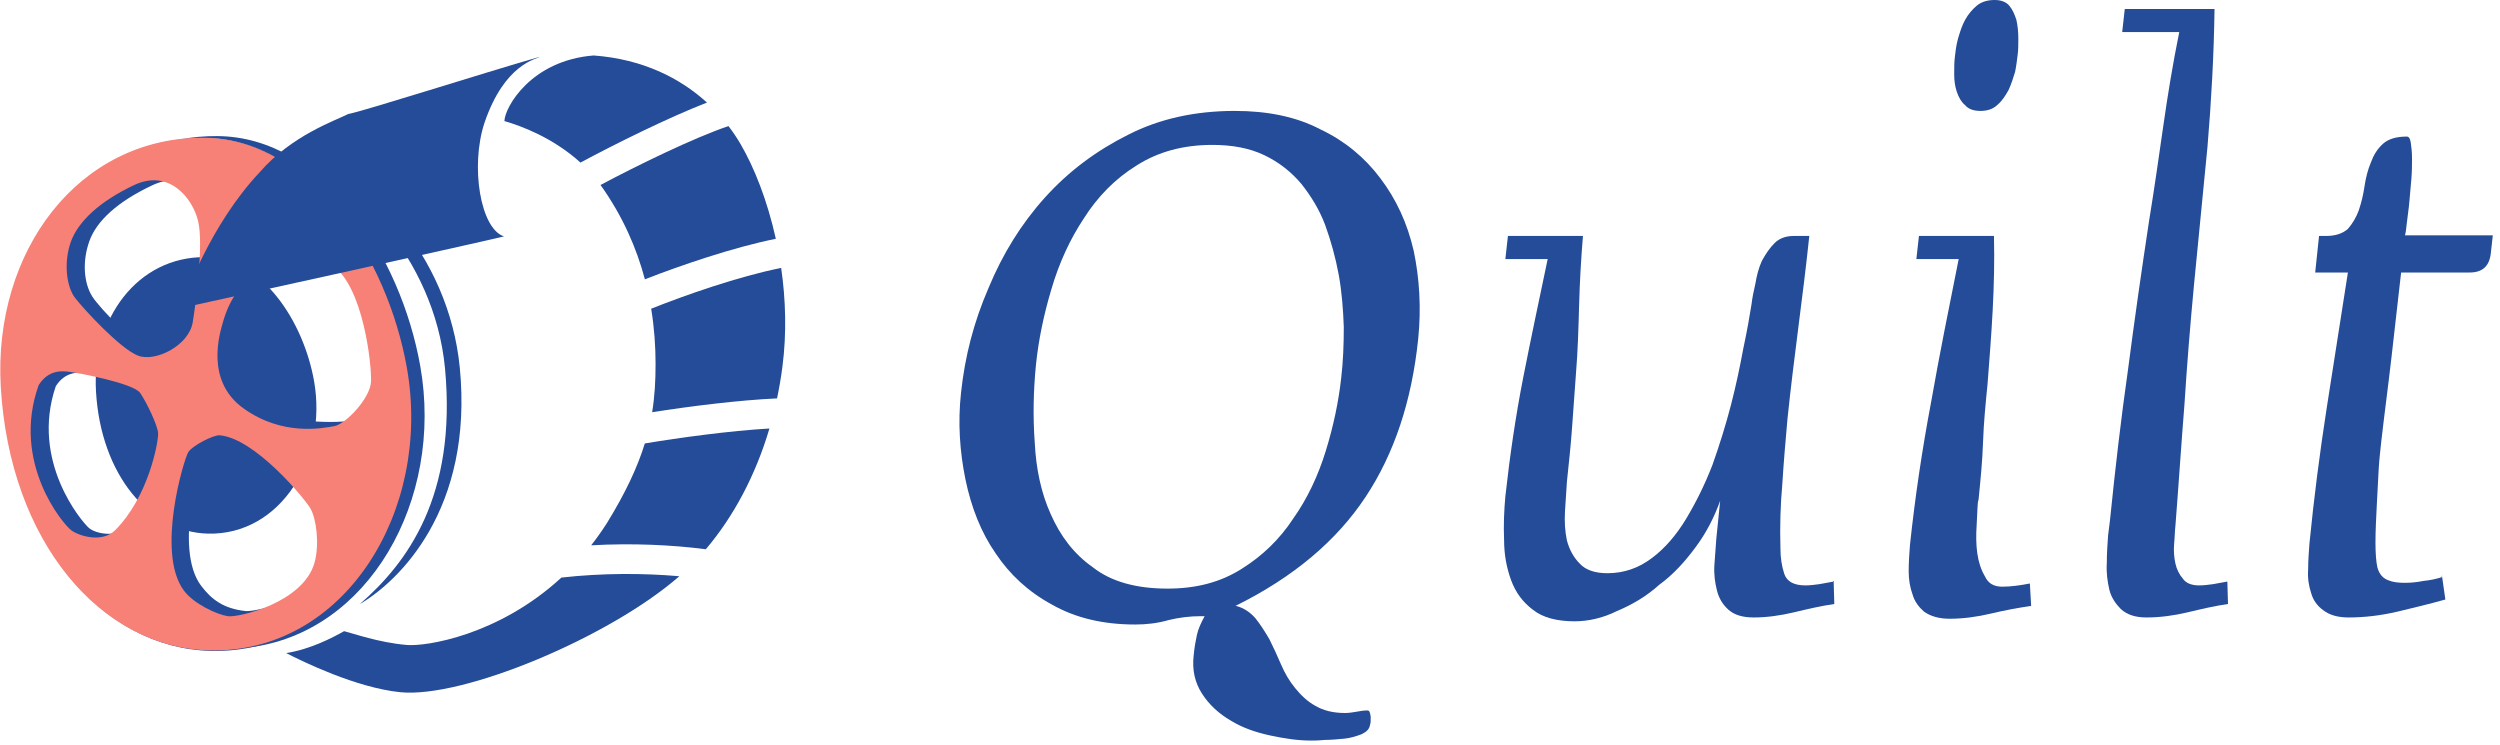 <?xml version="1.0" encoding="UTF-8" standalone="no"?>
<!DOCTYPE svg PUBLIC "-//W3C//DTD SVG 1.1//EN" "http://www.w3.org/Graphics/SVG/1.1/DTD/svg11.dtd">
<svg width="100%" height="100%" viewBox="0 0 1202 358" version="1.1" xmlns="http://www.w3.org/2000/svg" xmlns:xlink="http://www.w3.org/1999/xlink" xml:space="preserve" xmlns:serif="http://www.serif.com/" style="fill-rule:evenodd;clip-rule:evenodd;stroke-linejoin:round;stroke-miterlimit:2;">
    <g transform="matrix(1,0,0,1,-630,-695)">
        <g id="Cor-SOLIDA-Horizontal" serif:id="Cor SOLIDA Horizontal">
            <g transform="matrix(0.673,0,0,0.673,-2427.17,-575.854)">
                <g transform="matrix(458.078,0,0,458.078,5178.76,2325.8)">
                    <path d="M0.823,-0.426C0.828,-0.475 0.825,-0.521 0.816,-0.564C0.806,-0.607 0.789,-0.644 0.764,-0.677C0.74,-0.709 0.709,-0.735 0.671,-0.753C0.633,-0.773 0.588,-0.782 0.537,-0.782C0.476,-0.782 0.42,-0.77 0.371,-0.745C0.321,-0.72 0.278,-0.688 0.241,-0.647C0.204,-0.606 0.175,-0.559 0.153,-0.506C0.13,-0.453 0.116,-0.399 0.11,-0.342C0.105,-0.296 0.108,-0.251 0.117,-0.207C0.126,-0.164 0.141,-0.125 0.164,-0.092C0.186,-0.059 0.215,-0.032 0.252,-0.012C0.289,0.009 0.332,0.019 0.382,0.019C0.399,0.019 0.417,0.017 0.434,0.012C0.451,0.008 0.467,0.006 0.484,0.006L0.49,0.006C0.484,0.017 0.48,0.026 0.478,0.035C0.476,0.044 0.474,0.055 0.473,0.066C0.47,0.09 0.475,0.11 0.486,0.127C0.497,0.144 0.512,0.158 0.531,0.169C0.549,0.18 0.569,0.187 0.592,0.192C0.615,0.197 0.636,0.2 0.656,0.2C0.66,0.2 0.667,0.2 0.677,0.199C0.687,0.199 0.697,0.198 0.708,0.197C0.718,0.196 0.727,0.193 0.735,0.19C0.743,0.186 0.747,0.182 0.748,0.175C0.749,0.173 0.749,0.169 0.749,0.163C0.748,0.156 0.747,0.153 0.744,0.153C0.738,0.153 0.732,0.154 0.727,0.155C0.721,0.156 0.715,0.157 0.709,0.157C0.69,0.157 0.675,0.153 0.663,0.146C0.65,0.139 0.64,0.129 0.631,0.118C0.622,0.107 0.615,0.095 0.609,0.081C0.603,0.067 0.597,0.054 0.591,0.042C0.584,0.03 0.577,0.019 0.569,0.009C0.561,-0 0.551,-0.007 0.539,-0.01L0.538,-0.01C0.629,-0.055 0.696,-0.112 0.741,-0.18C0.786,-0.248 0.813,-0.33 0.823,-0.426ZM0.703,-0.366C0.699,-0.329 0.691,-0.291 0.679,-0.252C0.667,-0.213 0.65,-0.177 0.628,-0.146C0.607,-0.114 0.58,-0.088 0.548,-0.068C0.515,-0.047 0.477,-0.037 0.432,-0.037C0.383,-0.037 0.344,-0.048 0.316,-0.07C0.286,-0.091 0.265,-0.119 0.25,-0.153C0.235,-0.186 0.227,-0.224 0.225,-0.265C0.222,-0.306 0.223,-0.347 0.227,-0.387C0.231,-0.425 0.239,-0.464 0.251,-0.504C0.263,-0.545 0.28,-0.582 0.302,-0.615C0.323,-0.648 0.35,-0.676 0.384,-0.697C0.417,-0.718 0.456,-0.729 0.502,-0.729C0.533,-0.729 0.56,-0.724 0.583,-0.713C0.606,-0.702 0.625,-0.687 0.641,-0.668C0.656,-0.649 0.669,-0.628 0.678,-0.604C0.687,-0.579 0.694,-0.554 0.699,-0.527C0.704,-0.5 0.706,-0.472 0.707,-0.445C0.707,-0.418 0.706,-0.391 0.703,-0.366Z" style="fill:rgb(36,76,152);fill-rule:nonzero;"/>
                </g>
                <g transform="matrix(458.078,0,0,458.078,5569.04,2325.8)">
                    <path d="M0.619,-0.048C0.612,-0.047 0.604,-0.045 0.597,-0.044C0.59,-0.043 0.582,-0.042 0.575,-0.042C0.557,-0.042 0.546,-0.048 0.542,-0.06C0.538,-0.072 0.536,-0.085 0.536,-0.1C0.535,-0.134 0.536,-0.168 0.539,-0.201C0.541,-0.234 0.544,-0.268 0.547,-0.302C0.552,-0.35 0.558,-0.398 0.564,-0.445C0.57,-0.492 0.576,-0.539 0.581,-0.587L0.557,-0.587C0.544,-0.587 0.534,-0.583 0.527,-0.576C0.519,-0.568 0.513,-0.559 0.507,-0.548C0.502,-0.537 0.499,-0.525 0.497,-0.513C0.494,-0.5 0.492,-0.49 0.491,-0.481C0.488,-0.462 0.484,-0.439 0.478,-0.411C0.473,-0.384 0.467,-0.355 0.459,-0.324C0.451,-0.293 0.441,-0.261 0.43,-0.23C0.418,-0.199 0.404,-0.171 0.389,-0.146C0.374,-0.121 0.356,-0.1 0.336,-0.085C0.315,-0.069 0.292,-0.061 0.266,-0.061C0.247,-0.061 0.232,-0.066 0.223,-0.076C0.214,-0.085 0.207,-0.097 0.203,-0.112C0.2,-0.126 0.199,-0.141 0.2,-0.158C0.201,-0.175 0.202,-0.19 0.203,-0.204C0.206,-0.232 0.209,-0.26 0.211,-0.288C0.213,-0.315 0.215,-0.343 0.217,-0.371C0.22,-0.407 0.221,-0.443 0.222,-0.479C0.223,-0.515 0.225,-0.551 0.228,-0.587L0.111,-0.587L0.107,-0.551L0.173,-0.551C0.16,-0.489 0.147,-0.428 0.135,-0.367C0.123,-0.306 0.114,-0.244 0.107,-0.181C0.105,-0.159 0.104,-0.136 0.105,-0.113C0.105,-0.09 0.109,-0.069 0.116,-0.05C0.123,-0.031 0.134,-0.016 0.15,-0.004C0.165,0.008 0.187,0.014 0.215,0.014C0.236,0.014 0.259,0.009 0.281,-0.002C0.305,-0.012 0.327,-0.025 0.347,-0.043C0.369,-0.059 0.387,-0.079 0.404,-0.102C0.421,-0.125 0.433,-0.149 0.442,-0.174L0.436,-0.115C0.435,-0.102 0.434,-0.088 0.433,-0.074C0.432,-0.059 0.434,-0.046 0.437,-0.034C0.44,-0.022 0.446,-0.012 0.455,-0.004C0.464,0.004 0.477,0.008 0.494,0.008C0.515,0.008 0.536,0.005 0.557,-0C0.578,-0.005 0.599,-0.01 0.62,-0.013L0.619,-0.048ZM0.619,-0.048L0.619,-0.049L0.618,-0.049L0.618,-0.048L0.619,-0.048Z" style="fill:rgb(36,76,152);fill-rule:nonzero;"/>
                </g>
                <g transform="matrix(458.078,0,0,458.078,5862.67,2325.8)">
                    <path d="M0.286,-0.01L0.284,-0.045C0.269,-0.042 0.254,-0.04 0.241,-0.04C0.228,-0.04 0.219,-0.045 0.214,-0.056C0.208,-0.066 0.204,-0.078 0.202,-0.092C0.2,-0.106 0.2,-0.121 0.201,-0.136C0.202,-0.151 0.202,-0.163 0.203,-0.172L0.204,-0.176C0.207,-0.206 0.21,-0.236 0.211,-0.266C0.212,-0.296 0.215,-0.326 0.218,-0.356C0.221,-0.395 0.224,-0.433 0.226,-0.471C0.228,-0.51 0.229,-0.548 0.228,-0.587L0.111,-0.587L0.107,-0.551L0.173,-0.551C0.158,-0.476 0.143,-0.402 0.13,-0.328C0.116,-0.254 0.105,-0.18 0.097,-0.105C0.096,-0.092 0.095,-0.078 0.095,-0.064C0.095,-0.051 0.097,-0.039 0.101,-0.028C0.104,-0.017 0.111,-0.008 0.119,-0.001C0.129,0.006 0.142,0.01 0.159,0.01C0.18,0.01 0.202,0.007 0.223,0.002C0.244,-0.003 0.265,-0.007 0.286,-0.01ZM0.265,-0.87C0.266,-0.877 0.266,-0.886 0.266,-0.895C0.266,-0.905 0.265,-0.915 0.263,-0.924C0.26,-0.933 0.257,-0.94 0.252,-0.946C0.247,-0.952 0.239,-0.955 0.229,-0.955C0.218,-0.955 0.208,-0.952 0.201,-0.946C0.194,-0.94 0.188,-0.933 0.183,-0.924C0.178,-0.915 0.175,-0.905 0.172,-0.895C0.169,-0.884 0.168,-0.875 0.167,-0.866C0.166,-0.858 0.166,-0.849 0.166,-0.839C0.166,-0.83 0.167,-0.821 0.17,-0.812C0.173,-0.803 0.177,-0.796 0.183,-0.791C0.188,-0.785 0.196,-0.782 0.207,-0.782C0.218,-0.782 0.227,-0.785 0.234,-0.792C0.241,-0.798 0.246,-0.806 0.251,-0.815C0.255,-0.824 0.258,-0.833 0.261,-0.843C0.263,-0.853 0.264,-0.862 0.265,-0.87Z" style="fill:rgb(36,76,152);fill-rule:nonzero;"/>
                </g>
                <g transform="matrix(458.078,0,0,458.078,6003.3,2325.8)">
                    <path d="M0.286,-0.013L0.285,-0.048C0.278,-0.047 0.27,-0.045 0.263,-0.044C0.256,-0.043 0.248,-0.042 0.241,-0.042C0.23,-0.042 0.221,-0.045 0.216,-0.052C0.21,-0.059 0.206,-0.067 0.204,-0.076C0.202,-0.085 0.201,-0.096 0.202,-0.107C0.203,-0.117 0.203,-0.127 0.204,-0.135C0.209,-0.198 0.213,-0.261 0.218,-0.323C0.222,-0.385 0.227,-0.448 0.233,-0.511C0.24,-0.583 0.247,-0.655 0.254,-0.726C0.26,-0.797 0.264,-0.869 0.265,-0.941L0.125,-0.941L0.121,-0.905L0.21,-0.905C0.2,-0.856 0.192,-0.807 0.185,-0.758C0.178,-0.709 0.171,-0.66 0.163,-0.611C0.151,-0.532 0.14,-0.455 0.13,-0.378C0.119,-0.301 0.11,-0.223 0.102,-0.144L0.099,-0.12C0.098,-0.106 0.097,-0.092 0.097,-0.077C0.096,-0.062 0.098,-0.048 0.101,-0.035C0.104,-0.023 0.111,-0.013 0.119,-0.005C0.129,0.004 0.142,0.008 0.159,0.008C0.18,0.008 0.202,0.005 0.223,-0C0.244,-0.005 0.265,-0.01 0.286,-0.013Z" style="fill:rgb(36,76,152);fill-rule:nonzero;"/>
                </g>
                <g transform="matrix(458.078,0,0,458.078,6143.47,2325.8)">
                    <path d="M0.39,-0.561L0.393,-0.588L0.256,-0.588C0.257,-0.591 0.258,-0.598 0.259,-0.608C0.26,-0.618 0.262,-0.629 0.263,-0.642C0.264,-0.653 0.265,-0.665 0.266,-0.676C0.267,-0.688 0.267,-0.699 0.267,-0.708C0.267,-0.718 0.266,-0.726 0.265,-0.733C0.264,-0.739 0.262,-0.742 0.259,-0.742C0.242,-0.742 0.23,-0.738 0.222,-0.731C0.213,-0.723 0.207,-0.713 0.203,-0.702C0.198,-0.69 0.195,-0.678 0.193,-0.665C0.191,-0.651 0.188,-0.639 0.184,-0.627C0.18,-0.616 0.174,-0.606 0.167,-0.598C0.159,-0.591 0.148,-0.587 0.133,-0.587L0.122,-0.587L0.116,-0.53L0.167,-0.53C0.156,-0.459 0.145,-0.389 0.134,-0.319C0.123,-0.248 0.114,-0.178 0.107,-0.107C0.106,-0.094 0.105,-0.08 0.105,-0.067C0.104,-0.053 0.106,-0.041 0.11,-0.029C0.113,-0.019 0.119,-0.01 0.129,-0.003C0.138,0.004 0.151,0.008 0.168,0.008C0.193,0.008 0.218,0.005 0.244,-0.001C0.269,-0.007 0.294,-0.013 0.319,-0.02L0.314,-0.055C0.305,-0.052 0.295,-0.05 0.285,-0.049C0.275,-0.047 0.265,-0.046 0.256,-0.046C0.246,-0.046 0.237,-0.047 0.23,-0.05C0.222,-0.053 0.216,-0.059 0.213,-0.07C0.211,-0.079 0.21,-0.092 0.21,-0.109C0.21,-0.127 0.211,-0.146 0.212,-0.166C0.213,-0.185 0.214,-0.204 0.215,-0.223C0.216,-0.241 0.218,-0.255 0.219,-0.266C0.224,-0.31 0.23,-0.354 0.235,-0.398C0.24,-0.442 0.245,-0.486 0.25,-0.53L0.357,-0.53C0.377,-0.53 0.388,-0.54 0.39,-0.561ZM0.314,-0.057L0.313,-0.057L0.313,-0.056L0.314,-0.056L0.314,-0.057Z" style="fill:rgb(36,76,152);fill-rule:nonzero;"/>
                </g>
            </g>
            <g id="Simbolo" transform="matrix(1.109,0,0,1.109,-88.935,-95.028)">
                <g transform="matrix(0.123,0,0,0.11,585.502,745.483)">
                    <path d="M1233.07,712.41C1434.04,713.821 1580.33,965.422 1617.48,1201.97C1665.12,1505.36 1499.33,1809.41 1242.93,1802.25C1037.95,1796.54 865.507,1571.17 848.665,1241.52C834.028,955.011 995.095,710.738 1233.07,712.41Z" style="fill:rgb(36,76,152);"/>
                </g>
                <g transform="matrix(0.185,0,0,0.185,493.86,643.955)">
                    <path d="M1257.57,696.281C1285.28,691.163 1314.06,688.584 1343.81,688.77C1592.59,690.325 1773.68,967.65 1819.66,1228.39C1874.9,1541.58 1698.37,1855.43 1414.98,1887.49C1680.84,1837.64 1837.85,1534.94 1784.57,1232.85C1738.59,972.113 1562.83,694.788 1314.06,693.233C1294.82,693.112 1275.99,694.148 1257.57,696.281Z" style="fill:rgb(36,76,152);"/>
                </g>
                <g transform="matrix(0.185,0,0,0.185,509.848,643.955)">
                    <path d="M1426.4,721.671C1606.2,760.222 1800.07,967.921 1825.76,1231.43C1858.15,1563.67 1682.96,1732.05 1591.5,1785.47C1701.89,1689.65 1819.07,1533.42 1791.18,1233.87C1766.64,970.244 1565.17,778.187 1426.4,721.671Z" style="fill:rgb(36,76,152);"/>
                </g>
                <g transform="matrix(0.231,0,0,0.204,453.108,626.914)">
                    <path d="M1230.28,712.41C1429.78,713.821 1575.01,965.422 1611.89,1201.97C1659.19,1505.36 1494.6,1809.41 1240.06,1802.25C1036.58,1796.54 865.385,1571.17 848.665,1241.52C834.134,955.011 994.03,710.738 1230.28,712.41ZM1289.59,1341.15C1278.56,1340.16 1238.91,1362.22 1230.86,1376.09C1222.81,1389.95 1169.6,1585.04 1222.48,1664.03C1241.58,1692.56 1264.02,1712.47 1305.7,1717.52C1325.44,1719.91 1446.85,1689.26 1467.97,1606.35C1477.89,1567.45 1471.23,1514.48 1460.49,1493.68C1449.76,1472.88 1355.81,1347.09 1289.59,1341.15ZM1174.13,1339.26C1174.81,1357.61 1153.88,1466.8 1091.43,1535.66C1067.38,1562.18 1025.54,1554.67 1011.5,1540.71C998.798,1528.09 901.3,1399.36 949.653,1239.49C968.55,1206.33 994.892,1210.12 1008.64,1212.01C1022.38,1213.91 1127.75,1235.38 1140.35,1255.59C1152.94,1275.79 1173.56,1323.8 1174.13,1339.26ZM1295.73,1101.6C1290.52,1120.26 1260.48,1224.16 1334.39,1283.81C1381.24,1321.62 1484.74,1317.07 1506.22,1313.02C1527.69,1308.97 1572.75,1262.75 1574.18,1227.12C1575.62,1191.49 1559.87,1025.48 1501.89,980.131C1482.89,965.276 1462.13,960.671 1435.83,962.823C1381.85,967.242 1320.8,1011.81 1295.73,1101.6ZM1239.18,1100.79C1245.03,1060.44 1259.94,934.782 1249.2,885.384C1238.47,835.986 1195.65,777.98 1130.51,812.801C1065.37,847.622 1026.22,888.419 1012.62,931.339C999.022,974.258 1002.02,1020.25 1018,1048.96C1032.41,1074.87 1103.89,1158.29 1136.82,1172.05C1169.75,1185.82 1232.02,1150.19 1239.18,1100.79Z" style="fill:rgb(36,76,152);"/>
                </g>
                <g transform="matrix(0.281,0,0,0.281,135.607,512.047)">
                    <path d="M2138.94,925.43C2302.74,926.454 2421.98,1109.06 2452.26,1280.74C2491.1,1500.92 2355.96,1721.59 2146.97,1716.4C1979.9,1712.25 1839.34,1548.69 1825.61,1309.44C1813.68,1101.5 1944.97,924.217 2138.94,925.43ZM2163.19,1384.5C2154.13,1383.77 2121.58,1400.13 2114.97,1410.42C2108.36,1420.7 2064.67,1565.41 2108.09,1624C2123.77,1645.16 2160.25,1661.47 2176.41,1663.67C2192.58,1665.88 2292.3,1642.71 2309.65,1581.22C2317.79,1552.36 2312.33,1513.07 2303.51,1497.64C2294.7,1482.21 2217.56,1388.91 2163.19,1384.5ZM2068.39,1381.43C2068.95,1395.09 2053.37,1479.68 2002.1,1530.95C1982.35,1550.7 1947.56,1540.35 1934.86,1531.42C1922.17,1522.49 1841.3,1426.81 1884.08,1307.14C1899.6,1282.46 1921.23,1285.28 1932.51,1286.69C1943.8,1288.1 2030.31,1304.08 2040.65,1319.13C2051,1334.18 2067.92,1369.91 2068.39,1381.43ZM2168.23,1210.65C2164.49,1224.35 2139.43,1299.39 2199.97,1342.88C2260.51,1386.38 2322.22,1373.45 2339.85,1370.51C2357.48,1367.57 2395.68,1327.6 2396.86,1301.75C2398.03,1275.88 2385.1,1155.4 2337.5,1122.49C2321.9,1111.71 2304.85,1108.36 2283.26,1109.93C2238.94,1113.13 2186.81,1142.67 2168.23,1210.65ZM2121.8,1210.06C2126.6,1180.78 2138.85,1089.58 2130.03,1053.72C2121.21,1017.87 2084.78,973.206 2031.29,998.478C1977.81,1023.75 1944.9,1054.9 1933.73,1086.05C1922.56,1117.2 1926.68,1154.81 1940.19,1172.44C1953.71,1190.08 2010.72,1251.79 2037.76,1261.78C2064.79,1271.77 2115.93,1245.91 2121.8,1210.06Z" style="fill:rgb(247,129,119);"/>
                </g>
                <g transform="matrix(0.185,0,0,0.185,493.86,643.955)">
                    <path d="M2099.72,502.876C2092.35,508.674 2017.63,518.341 1970.14,657.332C1936.33,759.365 1960.55,906.268 2015.8,923.818C1953.4,939.417 1266.23,1090.21 1257.13,1092.16C1268.17,1066.16 1326.02,897.819 1443.67,773.026C1518.41,686.58 1623.06,651.482 1650.36,637.183C1690.15,629.438 1961.6,542.628 2099.72,502.876Z" style="fill:rgb(36,76,152);"/>
                </g>
                <g transform="matrix(0.33,0,0,0.33,-584.408,355.987)">
                    <path d="M4472.93,1838.78C4527.42,1832.65 4581.33,1832.95 4627.86,1837.01C4535.88,1917.42 4343.5,1997.7 4261.2,1989.37C4203.26,1983.5 4131.93,1948.65 4111.43,1937.96C4143.45,1932.89 4172.27,1917.74 4187.45,1909.19C4199.44,1912.04 4232.43,1924.11 4270.03,1927.33C4294.7,1929.44 4390.09,1915.07 4472.93,1838.78ZM4746.26,1642.92C4728.09,1704.3 4699.25,1758.53 4662.66,1801.57C4618.97,1795.89 4566.65,1793.32 4512.06,1796.38C4519.17,1787.32 4526.04,1777.68 4532.62,1767.4C4557.39,1727.17 4572.97,1693.63 4582.55,1662.58C4628.41,1654.9 4693.71,1646 4746.26,1642.92ZM4761.65,1431.97C4767.65,1473.28 4769.06,1517.64 4763.28,1562.07C4761.46,1576.1 4759.1,1589.88 4756.25,1603.39C4705.95,1605.62 4641.48,1613.77 4592.17,1621.52C4595.58,1600.49 4596.7,1579.75 4596.67,1557.8C4596.65,1535.49 4595.08,1511.12 4590.89,1485.54C4636.17,1467.53 4705.07,1443.32 4761.65,1431.97ZM4692.46,1245.62C4698.46,1253.47 4703.75,1261.43 4708.38,1269.34C4726.27,1299.93 4743.55,1343.5 4754.64,1393.69C4697.91,1405.16 4629.75,1428.55 4582.63,1446.91C4571.87,1406.43 4553.74,1364.12 4524.33,1322.99C4571.52,1297.86 4647.26,1260.78 4692.46,1245.62ZM4498.01,1293.57C4461.78,1260.73 4419.59,1245.18 4398.07,1239.06C4398.53,1220.86 4433.05,1159.3 4515.37,1152.85C4580.58,1157.74 4629.42,1183.01 4664.18,1214.73C4613.66,1234.28 4542.4,1269.68 4498.01,1293.57Z" style="fill:rgb(36,76,152);"/>
                </g>
            </g>
        </g>
    </g>
</svg>
